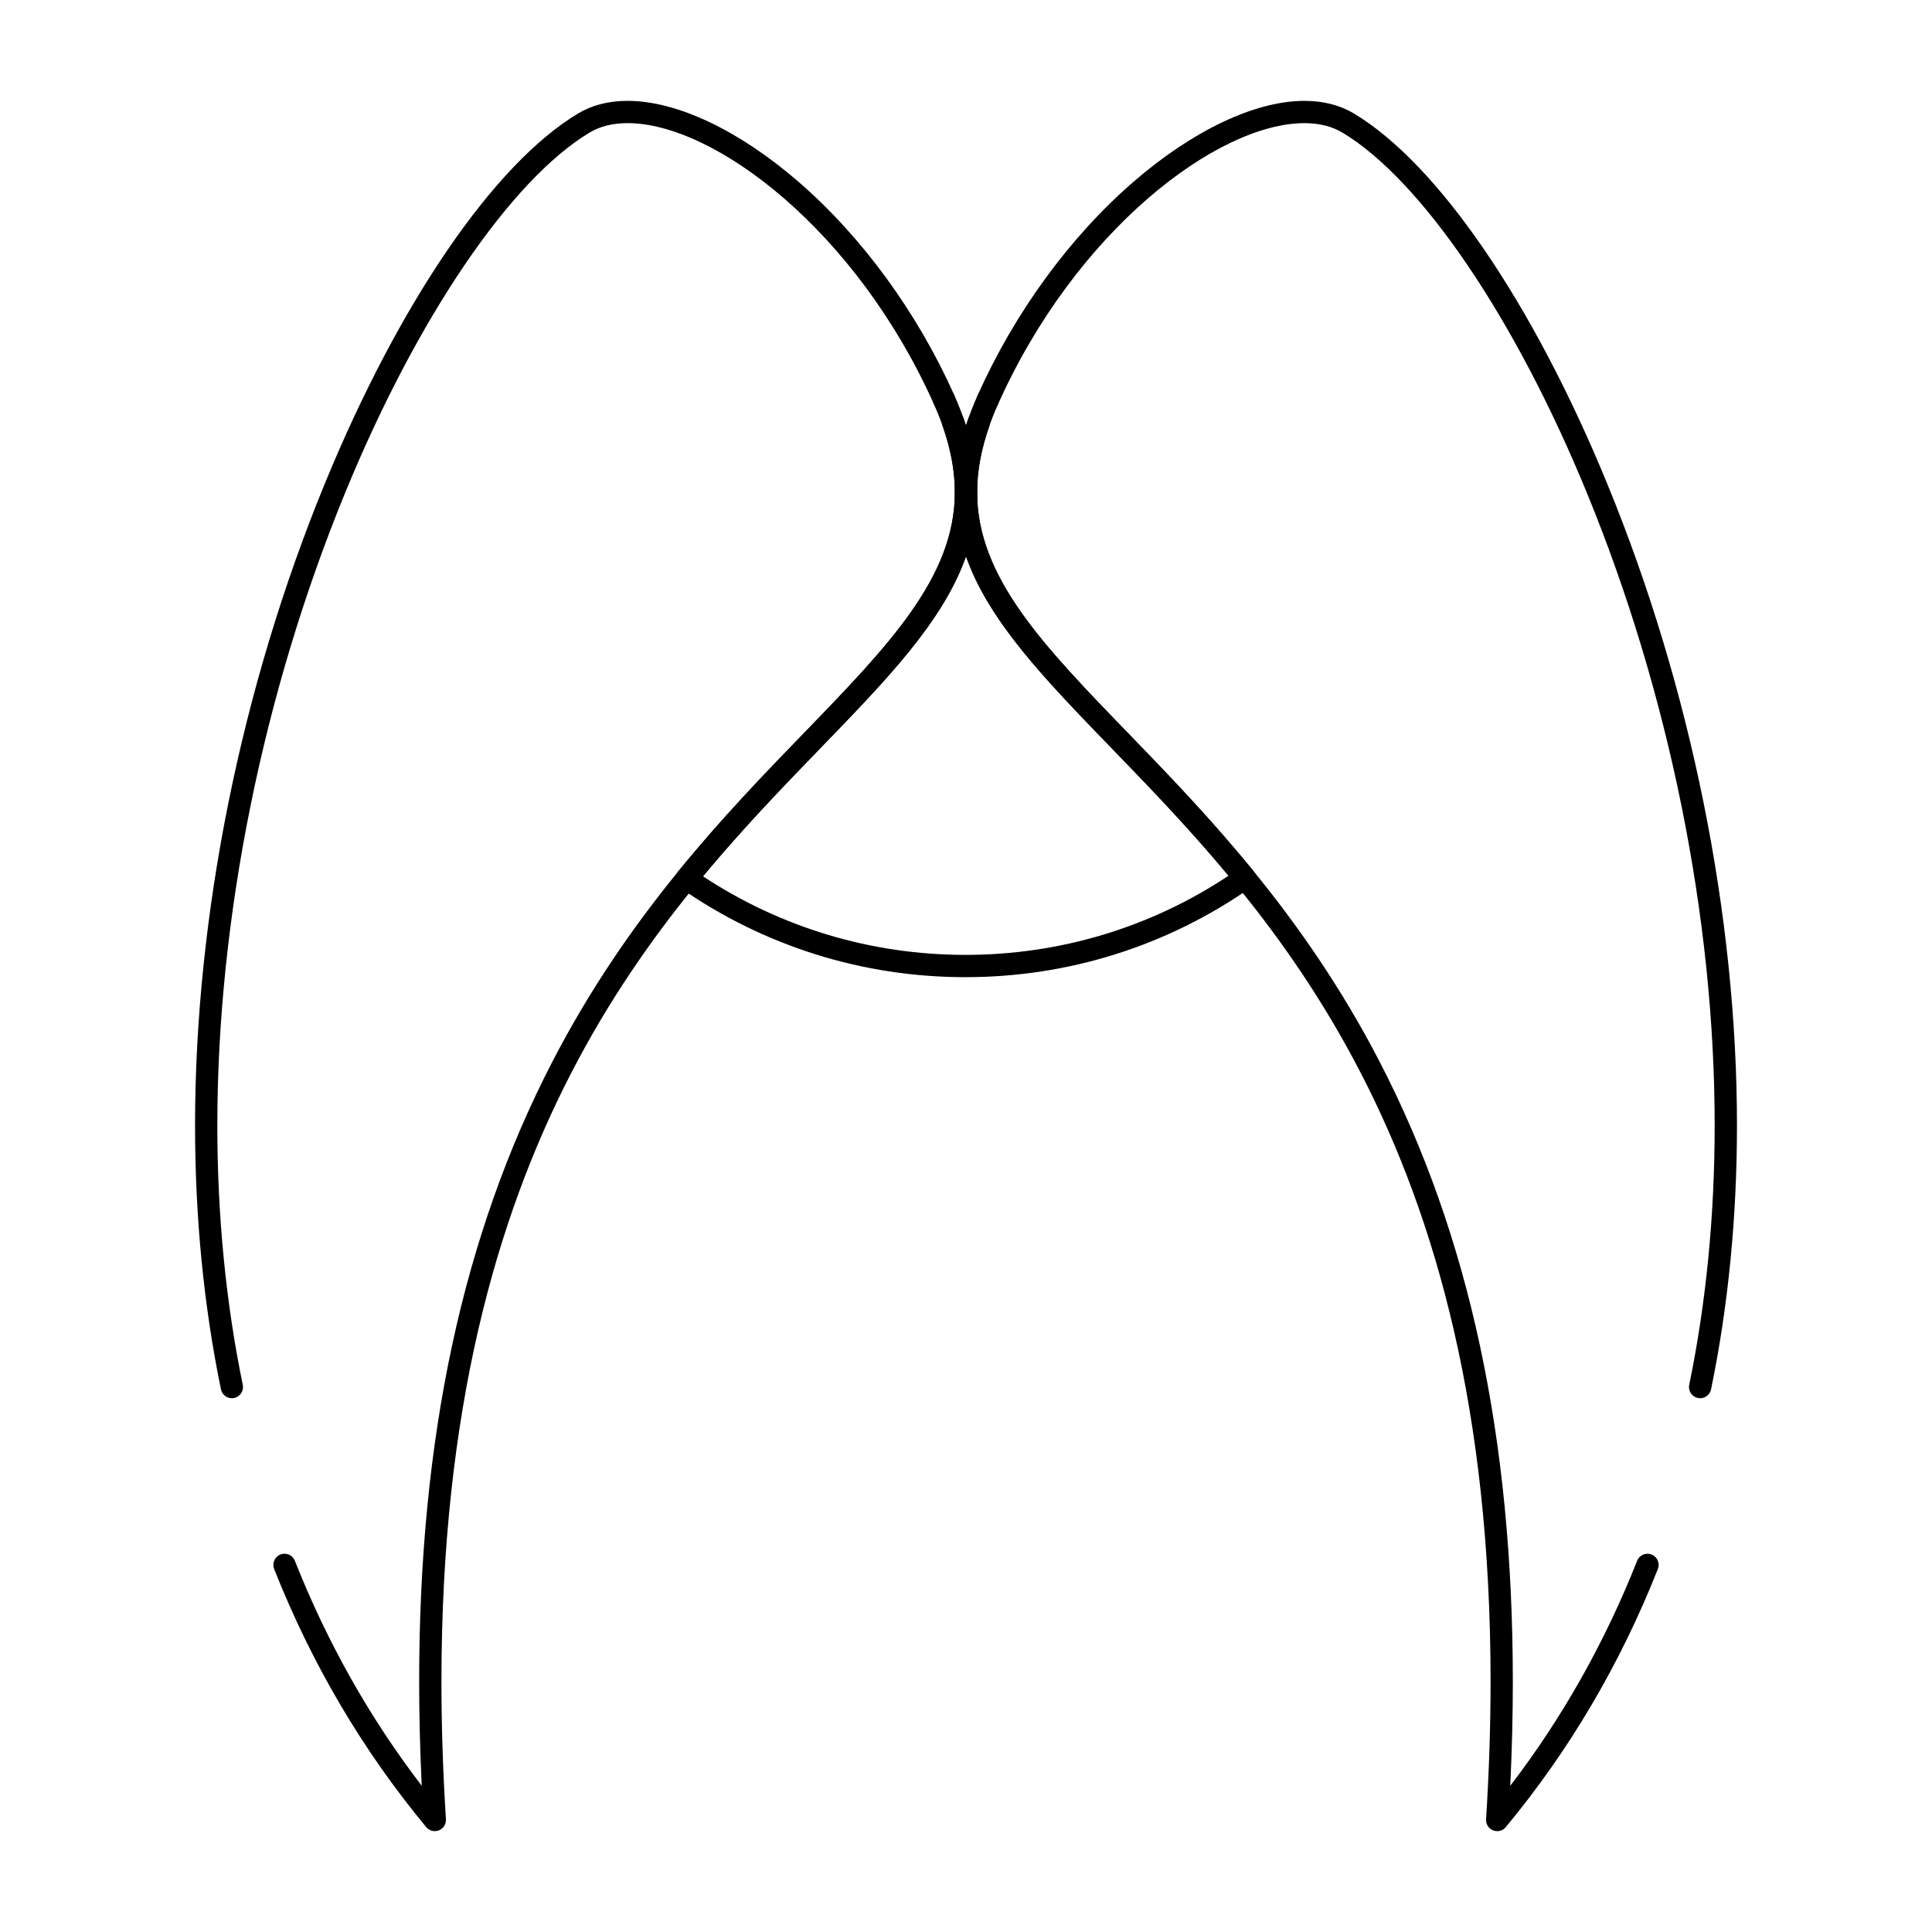 <?xml version="1.0" encoding="UTF-8"?>
<!-- Uploaded to: SVG Repo, www.svgrepo.com, Generator: SVG Repo Mixer Tools -->
<svg fill="#000000" width="800px" height="800px" version="1.1" viewBox="144 144 512 512" xmlns="http://www.w3.org/2000/svg">
 <g>
  <path d="m259.23 629.27c-0.859 0-1.699-0.375-2.273-1.066-16.793-20.219-30.355-43.238-40.309-68.414-0.598-1.516 0.145-3.231 1.66-3.832 1.516-0.598 3.231 0.145 3.832 1.66 8.566 21.66 19.855 41.68 33.625 59.629-0.453-9.398-0.684-18.645-0.684-27.598 0-64.598 11.531-118.3 35.25-164.19 20.281-39.234 46.121-65.918 66.883-87.363 22.254-22.98 39.832-41.137 39.832-63.602 0-5.664-1.062-11.434-3.246-17.633-0.543-1.539 0.266-3.223 1.805-3.766 1.539-0.543 3.223 0.266 3.766 1.805 2.41 6.84 3.582 13.25 3.582 19.598 0 24.855-18.312 43.766-41.496 67.707-42.402 43.789-100.47 103.76-100.47 247.45 0 11.75 0.402 24.027 1.188 36.48 0.082 1.273-0.668 2.457-1.855 2.93-0.355 0.141-0.723 0.207-1.09 0.207zm-53.789-114.73c-1.371 0-2.602-0.961-2.887-2.359-4.555-22.086-6.863-45.617-6.863-69.938 0-55.68 12.203-116.06 34.363-170.02 19.738-48.059 44.836-84.75 67.133-98.145 3.707-2.227 8.125-3.352 13.129-3.352 13.051 0 29.559 7.816 45.293 21.445 16.84 14.582 31.496 34.652 41.27 56.516 0.664 1.488 0 3.234-1.488 3.898-1.488 0.664-3.234-0.004-3.898-1.488-20.566-45.996-58.148-74.465-81.176-74.465-3.918 0-7.316 0.844-10.09 2.512-20.93 12.574-45.727 49.102-64.711 95.324-21.875 53.266-33.922 112.85-33.922 167.78 0 23.922 2.269 47.051 6.742 68.746 0.328 1.598-0.699 3.156-2.293 3.488-0.203 0.039-0.402 0.059-0.602 0.059z"/>
  <path d="m540.77 629.27c-0.363 0-0.734-0.066-1.09-0.207-1.188-0.473-1.938-1.656-1.855-2.93 0.789-12.461 1.191-24.734 1.191-36.48 0-143.68-58.07-203.66-100.47-247.44-23.184-23.941-41.496-42.852-41.496-67.711 0-6.348 1.172-12.754 3.582-19.594 0.543-1.539 2.227-2.344 3.766-1.805 1.539 0.543 2.344 2.227 1.801 3.766-2.184 6.199-3.246 11.965-3.246 17.633 0 22.465 17.578 40.621 39.832 63.602 20.762 21.441 46.602 48.129 66.883 87.363 23.719 45.887 35.246 99.59 35.246 164.19 0 8.949-0.23 18.195-0.684 27.598 13.77-17.953 25.062-37.973 33.629-59.633 0.598-1.516 2.312-2.258 3.832-1.66 1.516 0.598 2.258 2.316 1.66 3.832-9.957 25.176-23.52 48.195-40.312 68.414-0.57 0.691-1.41 1.066-2.269 1.066zm53.789-114.73c-0.199 0-0.398-0.02-0.598-0.062-1.598-0.328-2.625-1.891-2.297-3.488 4.473-21.695 6.742-44.824 6.742-68.746 0-54.926-12.047-114.51-33.922-167.77-18.984-46.223-43.781-82.75-64.715-95.328-2.777-1.664-6.172-2.512-10.09-2.512-23.027 0-60.609 28.469-81.176 74.465-0.664 1.488-2.41 2.152-3.898 1.488-1.488-0.664-2.156-2.41-1.488-3.898 9.773-21.863 24.434-41.934 41.27-56.516 15.738-13.629 32.246-21.445 45.293-21.445 5.004 0 9.422 1.129 13.129 3.352 22.301 13.398 47.398 50.086 67.137 98.145 22.16 53.961 34.367 114.34 34.367 170.02 0 24.32-2.309 47.852-6.863 69.938-0.289 1.402-1.52 2.363-2.891 2.363z"/>
  <path d="m399.84 402.96c-27.168 0-53.293-8.184-75.547-23.664-0.676-0.469-1.121-1.199-1.238-2.012-0.113-0.812 0.113-1.637 0.633-2.277 11.484-14.109 23.191-26.203 33.516-36.871 22.258-23 39.84-41.164 39.84-63.641 0-7.379-1.816-15.031-5.551-23.395-0.664-1.488 0.004-3.234 1.492-3.898 1.488-0.664 3.234 0.004 3.898 1.492 1.227 2.746 2.262 5.43 3.113 8.062 0.852-2.633 1.887-5.316 3.113-8.062 0.664-1.488 2.41-2.156 3.898-1.492 1.488 0.664 2.156 2.41 1.492 3.898-3.734 8.367-5.551 16.023-5.551 23.402 0 22.48 17.582 40.641 39.84 63.633 10.285 10.625 21.945 22.672 33.387 36.711 0.52 0.637 0.75 1.457 0.637 2.269-0.113 0.812-0.559 1.539-1.23 2.012-22.266 15.59-48.457 23.832-75.742 23.832zm-69.523-26.719c20.672 13.629 44.641 20.812 69.523 20.812 24.996 0 49.031-7.238 69.723-20.965-10.629-12.797-21.422-23.945-31.012-33.852-17.652-18.234-32.48-33.551-38.551-50.797-6.074 17.242-20.902 32.562-38.551 50.797-9.629 9.949-20.461 21.145-31.133 34.004z"/>
 </g>
</svg>